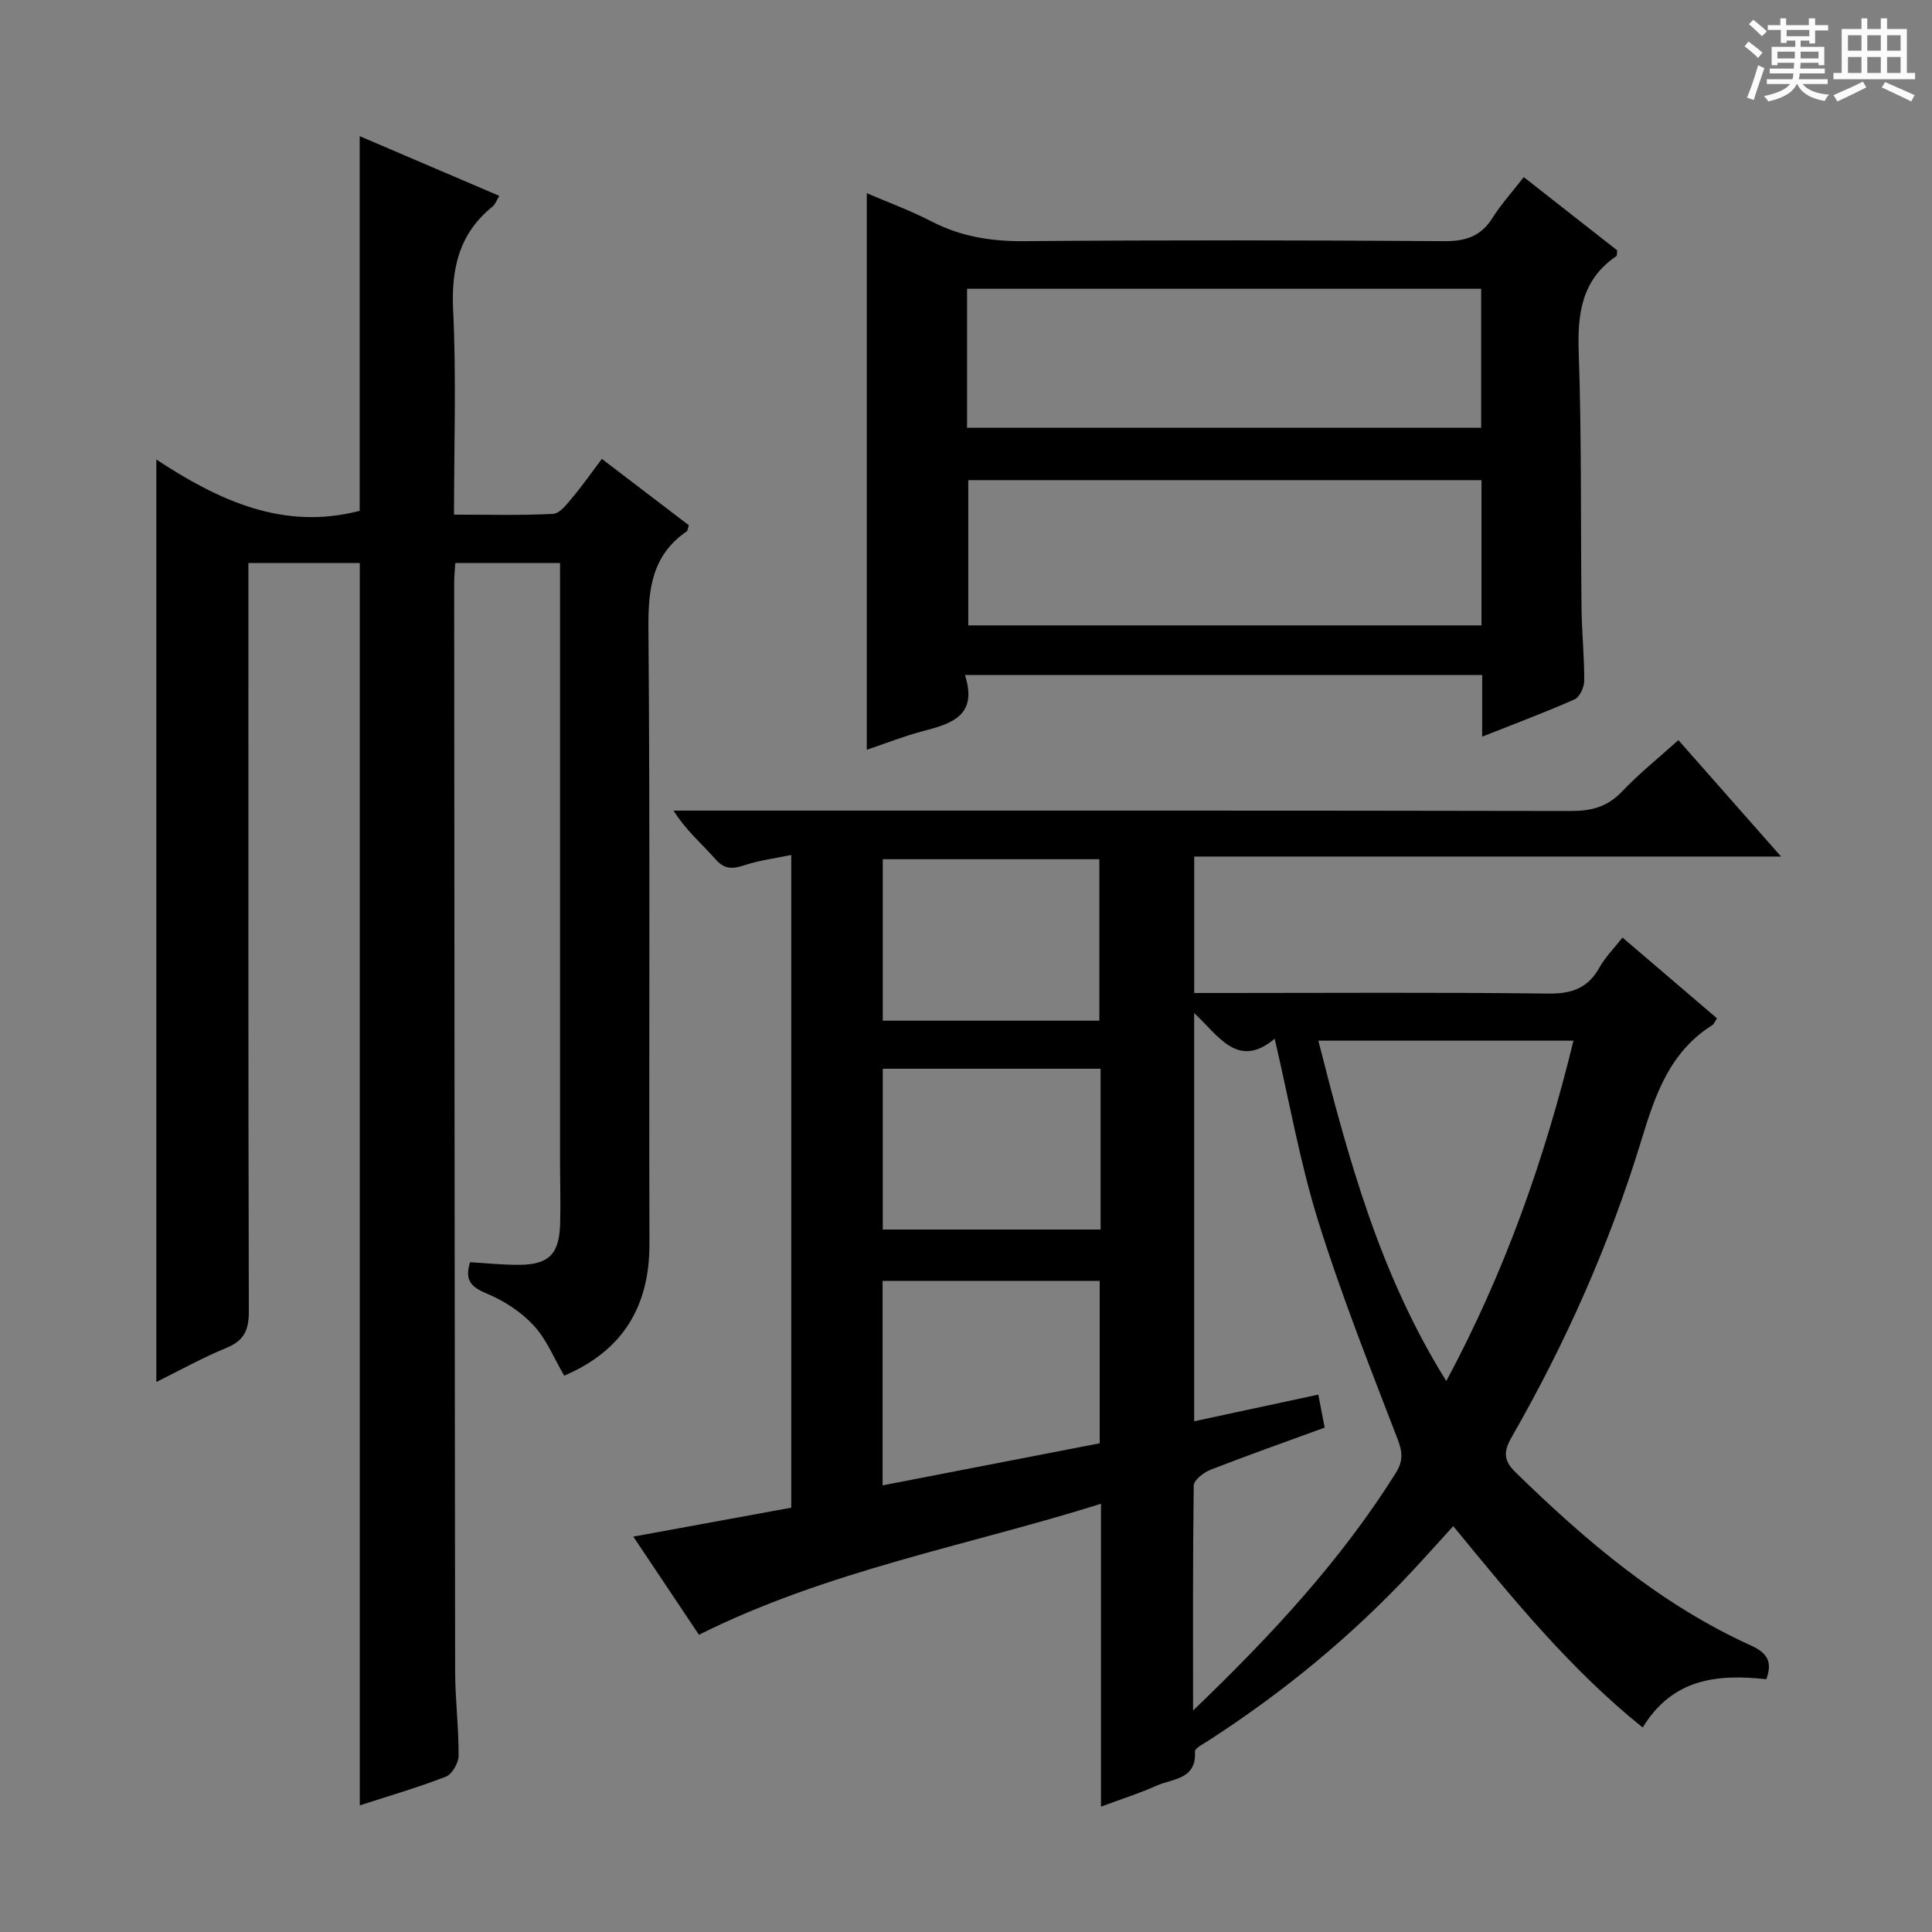 <svg enable-background="new 0 0 400 400" viewBox="0 0 400 400" xmlns="http://www.w3.org/2000/svg"><rect x="0" y="0" width="400" height="400" fill="#808080" stroke="none"/><path d="m361.2 9.6.8-1c.9.7 1.9 1.4 2.9 2.3l-.9 1.1c-1-1-2-1.8-2.8-2.4zm.5 10.6c.9-2.1 1.6-4.3 2.3-6.7.4.2.8.4 1.3.6-.7 2.1-1.5 4.3-2.2 6.6zm.4-15.2.9-.9c1 .8 2 1.6 2.8 2.4l-1 1c-.9-.9-1.8-1.7-2.7-2.5zm12.5-1.2h1.2v1.4h2.7v1.1h-2.7v2.7h-1.2v-.6h-1.8v1.3h4.9v3.8h-1.2v-.5h-3.7c0 .4-.1.9-.1 1.2h5.1v1h-5.2c0 .5-.1.9-.2 1.2h6v1h-5.2c1.1 1.3 2.9 2 5.5 2.2-.4.4-.7.8-.9 1.3-2.9-.5-4.8-1.6-5.7-3.5h-.1c-.8 1.7-2.7 2.9-5.9 3.6-.2-.4-.6-.8-.9-1.1 2.8-.6 4.6-1.4 5.4-2.5h-4.8v-1h5.3c.1-.3.2-.7.2-1.2h-4.9v-1h5c0-.4 0-.8.1-1.2h-3.5v.5h-1.2v-3.8h4.9v-1.3h-1.8v.5h-1.2v-2.7h-2.7v-1h2.6v-1.4h1.2v1.4h4.7v-1.4zm-6.6 8.3h3.6c0-.4 0-.9 0-1.4h-3.6zm1.9-4.6h4.7v-1.3h-4.7zm6.6 3.2h-3.7v1.4h3.7z" fill="#fafbfa"/><path d="m385.3 3.8h1.3v2.2h2.8v-2.2h1.3v2.2h4.1v9.1h1.7v1.3h-16.9v-1.3h1.7v-9.1h4.1v-2.2zm.4 13.1.7 1.2c-1.8.9-3.8 1.9-6 2.9-.2-.4-.5-.8-.8-1.3 2.3-1 4.3-1.9 6.1-2.8zm-3.1-6.4h2.8v-3.2h-2.8zm0 4.6h2.8v-3.3h-2.8zm4-4.6h2.8v-3.2h-2.8zm0 4.6h2.8v-3.3h-2.8zm3.7 1.9c2.1.9 4.1 1.8 6.1 2.7l-.7 1.3c-2.2-1.1-4.2-2-6.1-2.9zm3.2-9.7h-2.8v3.2h2.8zm-2.8 7.8h2.8v-3.3h-2.8z" fill="#fafbfa"/><g fill="#010000"><path d="m368.75 177.34c-41.2 0-81.23 0-121.5 0v28.25h5.78c22.5 0 45-.16 67.5.12 4.88.06 8.23-1.11 10.62-5.4 1.18-2.12 2.97-3.9 4.77-6.2 6.68 5.71 13.08 11.18 19.56 16.72-.43.65-.6 1.18-.95 1.4-8.8 5.54-11.8 14.31-14.68 23.77-6.55 21.5-15.67 42.01-26.87 61.53-1.67 2.91-1.76 4.8.74 7.24 14.6 14.26 30.03 27.4 48.81 35.92 3.48 1.58 4.44 3.46 3.17 6.97-9.96-1.06-19.31-.3-25.6 10-14.96-12.01-26.88-26.66-39.22-41.69-2.89 3.17-5.6 6.21-8.37 9.18-12.67 13.6-26.91 25.31-42.53 35.36-.96.62-2.62 1.46-2.58 2.12.36 5.83-4.61 5.59-7.91 7.06-3.6 1.61-7.38 2.81-11.54 4.35 0-20.98 0-41.44 0-62.7-27.99 8.77-56.58 13.81-83.24 27.12-4.28-6.39-8.76-13.09-13.59-20.32 11.27-2.06 21.94-4.02 32.7-5.99 0-45.04 0-89.5 0-135.14-3.38.71-6.55 1.1-9.54 2.08-2.43.79-4.16 1.06-6.11-1.16-2.82-3.19-6.11-5.97-8.72-10.1h5.73c60 0 120-.04 180 .08 4.27.01 7.6-.83 10.63-4.02 3.53-3.72 7.57-6.95 11.68-10.66 6.92 7.86 13.68 15.52 21.26 24.11zm-121.74 176.81c16.34-15.68 30.66-31.15 41.98-49.2 1.45-2.32 1.46-4.15.43-6.83-5.76-15-11.71-29.96-16.49-45.28-3.77-12.09-5.96-24.68-9.02-37.78-7.61 6.37-11.56-.54-16.67-5.32v84.52c8.67-1.86 17.03-3.65 25.7-5.52.5 2.56.89 4.6 1.32 6.83-8.15 2.98-15.95 5.73-23.66 8.74-1.41.55-3.43 2.13-3.45 3.26-.21 15.1-.14 30.2-.14 46.58zm52.43-68.22c12.21-22.76 20.36-46.01 26.33-70.47-17.86 0-35.08 0-52.82 0 6.22 24.47 12.69 48.35 26.49 70.47zm-116.71 21.6c15.49-3 30.35-5.88 44.95-8.71 0-11.66 0-22.57 0-33.63-15.09 0-29.86 0-44.95 0zm44.88-96.21c0-11.48 0-22.51 0-33.43-15.23 0-30.07 0-44.84 0v33.43zm.26 9.95c-15.25 0-30 0-45.1 0v33.29h45.1c0-11.17 0-21.96 0-33.29z"/><path d="m32.37 286.13c0-63.73 0-126.8 0-190.99 12.92 8.5 26.31 14.74 42.1 10.62 0-25.53 0-51.41 0-77.57 9.48 4.05 19.04 8.14 28.9 12.36-.54.88-.81 1.74-1.38 2.2-6.96 5.62-8.6 12.85-8.17 21.6.67 13.78.18 27.63.18 42.2 7.01 0 13.78.19 20.52-.16 1.38-.07 2.84-2.01 3.96-3.34 2.03-2.41 3.84-5.01 6.13-8.04 6.12 4.67 12.11 9.24 18.01 13.74-.24.7-.24 1.12-.44 1.26-7.13 4.9-8 11.82-7.93 19.98.36 42.49.09 84.98.21 127.47.04 13.13-5.6 22.22-17.65 27.36-2.09-3.57-3.64-7.52-6.33-10.41-2.62-2.82-6.17-5.13-9.74-6.61-3.31-1.36-4.57-2.87-3.41-6.47 3.33.19 6.73.56 10.14.54 6.17-.04 8.32-2.21 8.5-8.5.13-4.33-.02-8.66-.02-12.99 0-39.16 0-78.31 0-117.47 0-1.98 0-3.97 0-6.34-7.34 0-14.38 0-21.68 0-.09 1.43-.24 2.73-.24 4.02.05 75.15.09 150.29.2 225.44.01 5.81.75 11.63.72 17.44-.01 1.51-1.33 3.86-2.62 4.36-5.84 2.27-11.89 4.02-17.84 5.95 0-85.75 0-171.29 0-257.22-7.29 0-14.84 0-23.06 0v6.47c0 49.49-.05 98.98.09 148.46.01 3.88-.98 6.07-4.65 7.58-4.9 2-9.54 4.6-14.5 7.06z"/><path d="m306.87 152.52c0-4.84 0-8.63 0-12.77-35.7 0-71.08 0-107.09 0 2.73 8.46-2.81 10.09-8.75 11.64-3.82 1-7.51 2.47-11.57 3.84 0-38.51 0-76.64 0-115.23 4.42 1.9 9.07 3.6 13.43 5.86 6.08 3.14 12.36 4.13 19.19 4.07 28.98-.24 57.97-.2 86.95 0 4.42.03 7.56-.99 9.96-4.79 1.84-2.92 4.2-5.51 6.49-8.47 6.68 5.24 13.08 10.25 19.35 15.17-.09.62-.02 1.08-.19 1.19-7.19 4.9-8.07 11.9-7.78 20 .61 17.64.38 35.3.58 52.95.06 4.98.58 9.96.56 14.94-.01 1.33-.92 3.39-1.97 3.86-6.03 2.68-12.22 4.98-19.16 7.74zm-.14-53.11c-35.75 0-71.1 0-106.26 0v30.07h106.26c0-10.14 0-19.92 0-30.07zm-106.51-10.84h106.44c0-9.77 0-19.18 0-28.78-35.61 0-70.95 0-106.44 0z"/></g></svg>